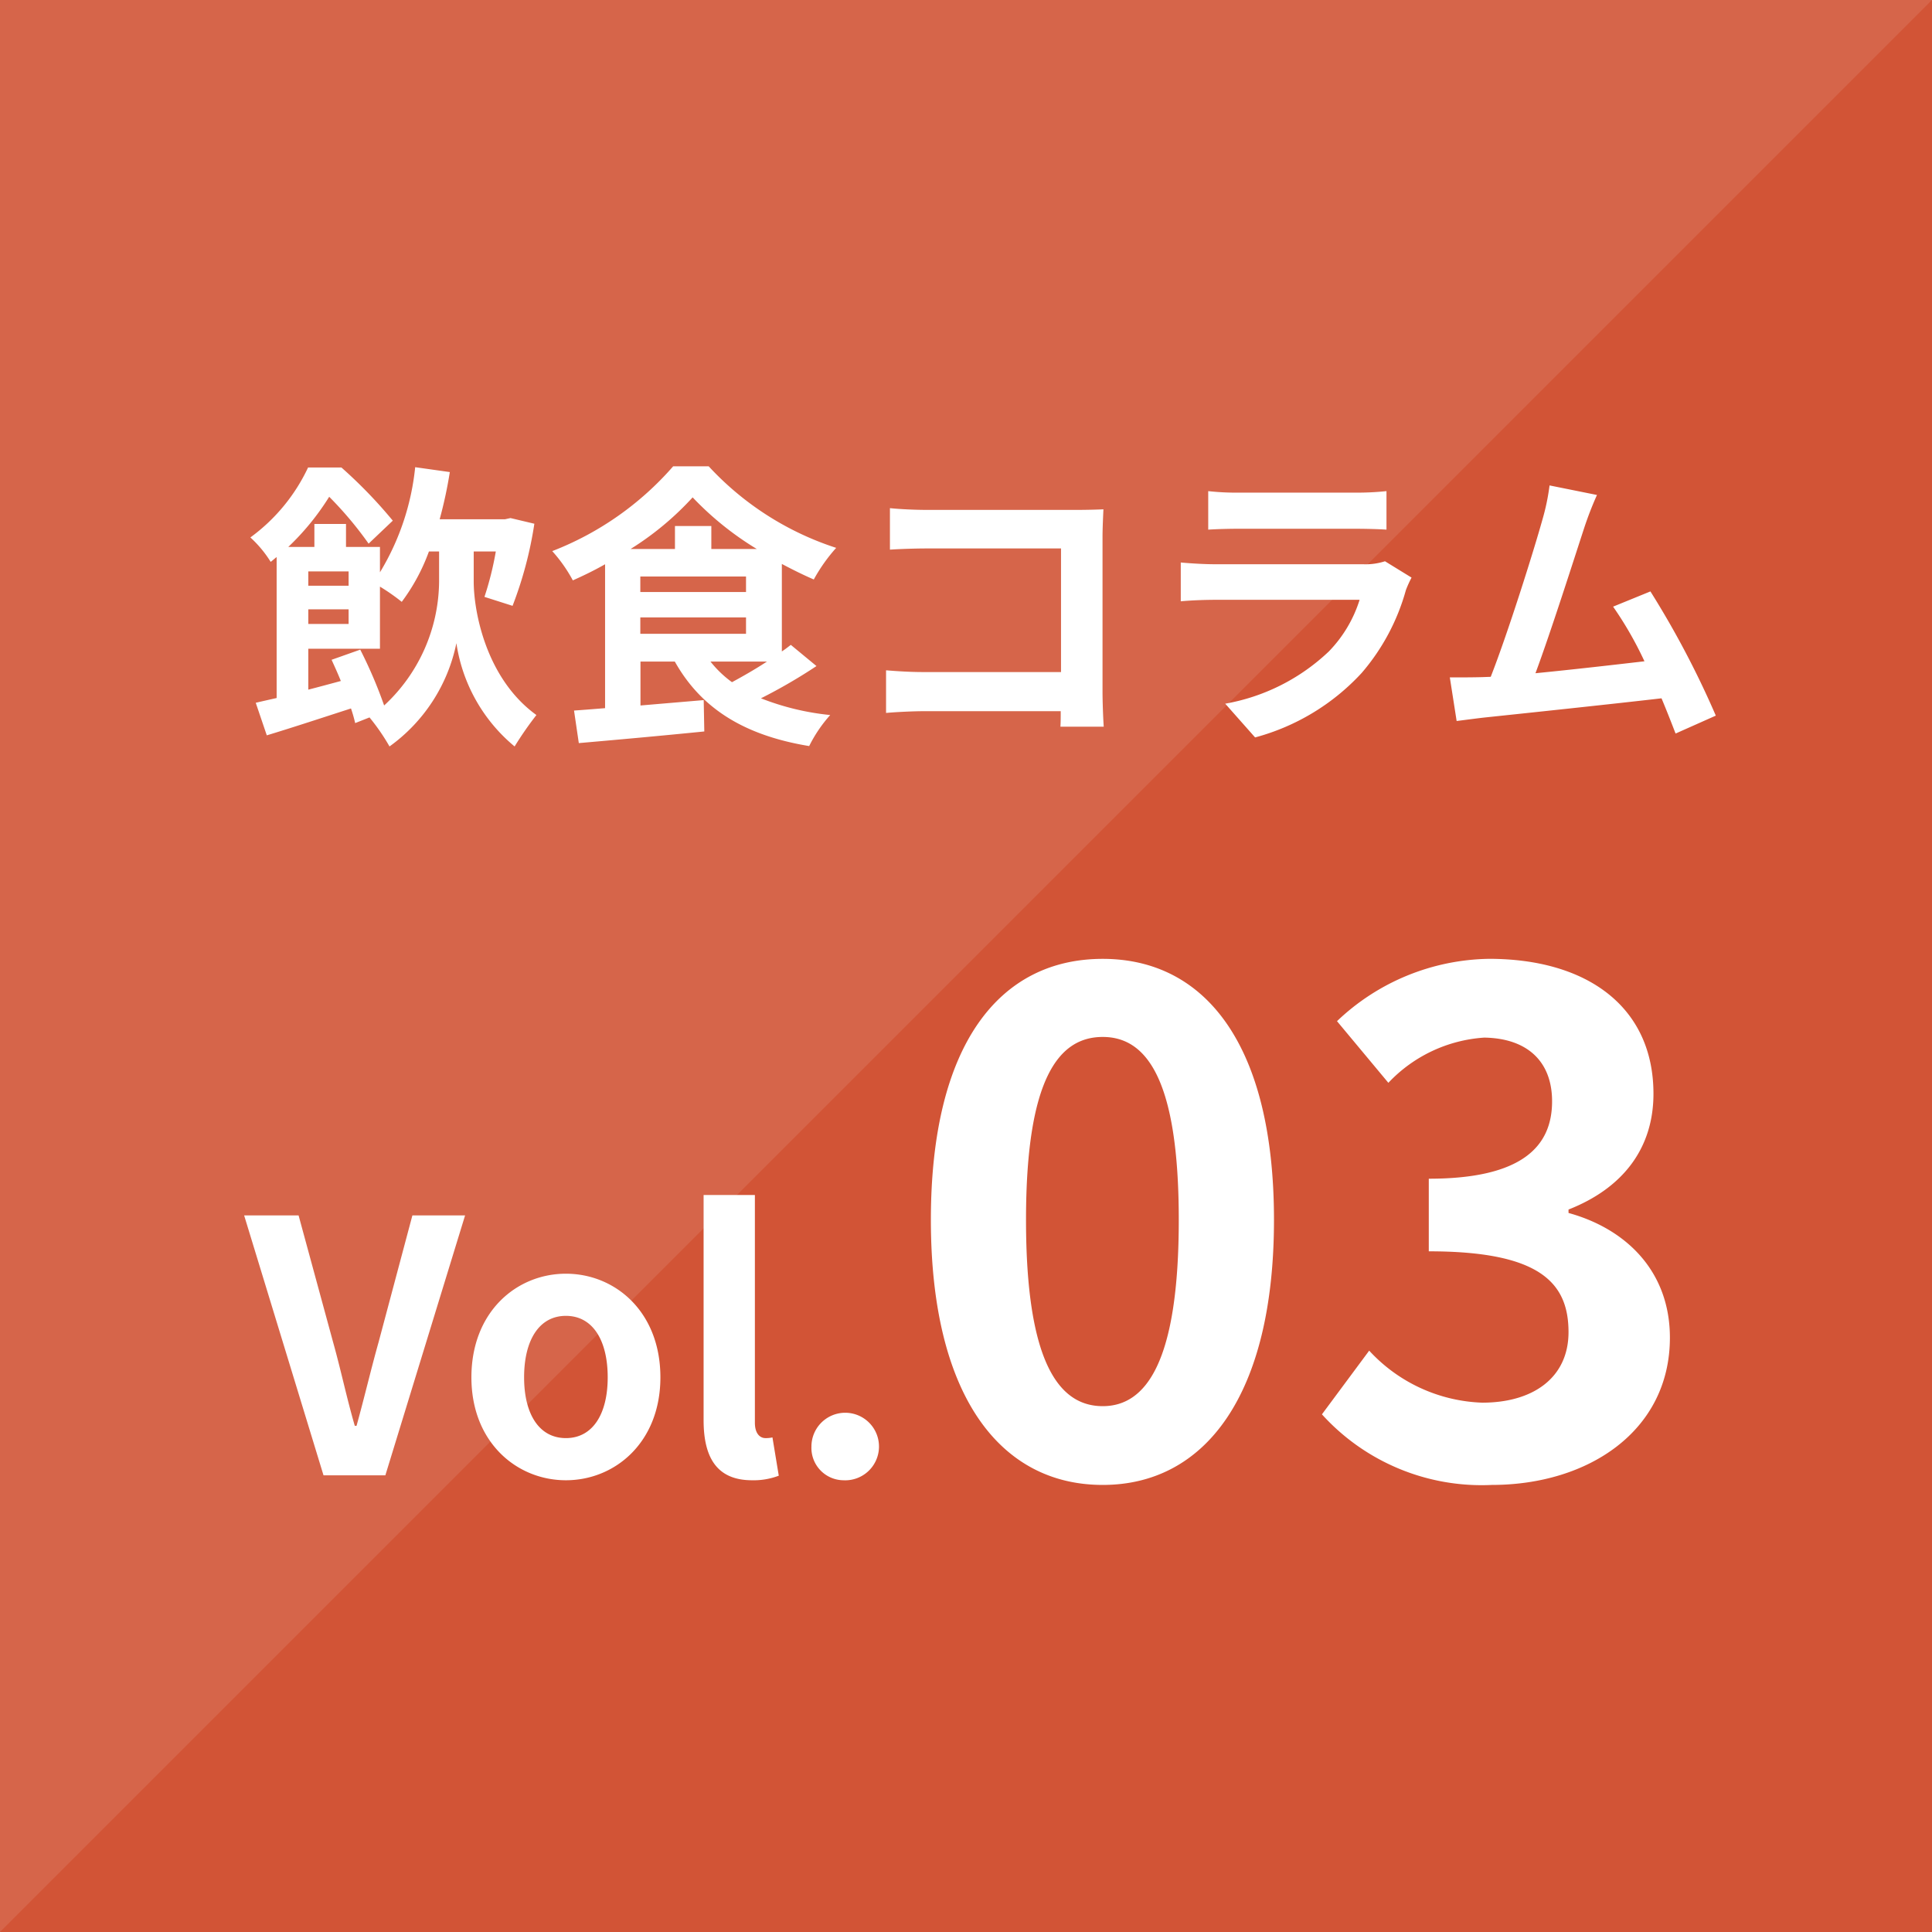 <svg height="110" viewBox="0 0 110 110" width="110" xmlns="http://www.w3.org/2000/svg"><rect x="0" y="0" width="110" height="110" fill="#333333" stroke="none"/><path d="m0 0h110v110h-110z" fill="#d25436" transform="matrix(-1 0 0 -1 110 110)"/><g fill="#fff"><path d="m2474 211v110l110-110z" opacity=".1" transform="translate(-2474 -211)"/><path d="m4.879-3.434c.17.374.357.782.527 1.207-.629.17-1.258.34-1.853.493v-2.329h4.08v-3.537a11.617 11.617 0 0 1 1.241.867 11.156 11.156 0 0 0 1.547-2.867h.579v1.717a9.711 9.711 0 0 1 -3.129 7.05 25.855 25.855 0 0 0 -1.36-3.179zm.969-2.873v.833h-2.295v-.833zm0-2.159v.816h-2.295v-.816zm7.123-1.134h1.258a17.861 17.861 0 0 1 -.646 2.584l1.6.51a22.127 22.127 0 0 0 1.241-4.675l-1.36-.323-.306.068h-3.725a24.929 24.929 0 0 0 .578-2.686l-1.972-.278a14.31 14.31 0 0 1 -2.006 5.985v-1.445h-1.933v-1.309h-1.8v1.309h-1.486a14.464 14.464 0 0 0 2.329-2.856 20.779 20.779 0 0 1 2.244 2.669l1.377-1.309a26.824 26.824 0 0 0 -2.924-3.026h-1.9a10.4 10.4 0 0 1 -3.285 3.982 6.555 6.555 0 0 1 1.156 1.39c.119-.085.221-.187.34-.272v8.024c-.442.1-.833.187-1.19.272l.629 1.853c1.41-.425 3.11-.986 4.794-1.53a8.208 8.208 0 0 1 .238.833l.816-.323a11.878 11.878 0 0 1 1.139 1.653 9.606 9.606 0 0 0 3.808-5.882 9.421 9.421 0 0 0 3.315 5.882 19.538 19.538 0 0 1 1.241-1.789c-2.89-2.091-3.57-5.933-3.57-7.6zm16.694 6.268c-.646.425-1.36.833-1.989 1.173a6.19 6.19 0 0 1 -1.224-1.173zm-7.208-2.516h6.018v.935h-6.018zm4.043-3.893v-1.309h-2.071v1.309h-2.529a16.878 16.878 0 0 0 3.536-2.941 17.567 17.567 0 0 0 3.655 2.941zm-4.043 1.564h6.018v.884h-6.018zm8.568 3.893c-.153.119-.323.255-.51.374v-4.981c.612.323 1.224.629 1.819.884a9.59 9.59 0 0 1 1.275-1.8 17.028 17.028 0 0 1 -7.259-4.643h-2.023a17.516 17.516 0 0 1 -6.885 4.828 8.455 8.455 0 0 1 1.173 1.666c.612-.272 1.241-.578 1.836-.918v8.194c-.646.051-1.241.1-1.768.136l.272 1.853c1.955-.17 4.624-.409 7.145-.663l-.034-1.785-3.6.306v-2.5h1.955c1.5 2.669 3.944 4.2 7.65 4.811a7.932 7.932 0 0 1 1.198-1.767 14.745 14.745 0 0 1 -3.944-.952 30.636 30.636 0 0 0 3.162-1.836zm17.816 4.658c-.034-.51-.068-1.411-.068-2.006v-8.806c0-.493.034-1.173.051-1.564-.289.017-1 .034-1.5.034h-8.547c-.6 0-1.479-.034-2.108-.1v2.363c.476-.034 1.394-.068 2.108-.068h7.633v7.038h-7.837c-.765 0-1.53-.051-2.125-.1v2.427c.561-.051 1.53-.1 2.193-.1h7.752c0 .323 0 .612-.017.884zm16.014-9.418a3.586 3.586 0 0 1 -1.241.17h-8.414c-.527 0-1.258-.034-1.972-.1v2.21c.714-.068 1.564-.085 1.972-.085h8.21a7.375 7.375 0 0 1 -1.751 2.939 11.457 11.457 0 0 1 -5.9 2.975l1.701 1.921a12.73 12.73 0 0 0 6.069-3.672 12.217 12.217 0 0 0 2.516-4.714 6.3 6.3 0 0 1 .323-.714zm-10.064-1.8c.493-.034 1.224-.051 1.768-.051h6.511c.612 0 1.411.017 1.87.051v-2.193a16.028 16.028 0 0 1 -1.836.085h-6.545a14.33 14.33 0 0 1 -1.768-.085zm28.9 10.589a52.285 52.285 0 0 0 -3.723-7.072l-2.125.867a20.548 20.548 0 0 1 1.785 3.111c-1.717.2-4.131.476-6.205.68.85-2.278 2.227-6.6 2.771-8.262a19.341 19.341 0 0 1 .731-1.887l-2.7-.544a12.615 12.615 0 0 1 -.408 1.955c-.493 1.768-1.955 6.426-2.941 8.942l-.459.017c-.561.017-1.292.017-1.87.017l.388 2.482c.544-.068 1.173-.153 1.6-.2 2.14-.225 7.291-.769 10.065-1.092.306.731.578 1.428.8 2.006zm-79.271 43.255h3.52l4.54-14.8h-3l-1.92 7.2c-.46 1.64-.8 3.12-1.26 4.78h-.1c-.48-1.66-.78-3.14-1.24-4.78l-1.96-7.2h-3.1zm13.8.28c2.8 0 5.38-2.16 5.38-5.86 0-3.74-2.58-5.9-5.38-5.9s-5.38 2.16-5.38 5.9c0 3.7 2.58 5.86 5.38 5.86zm0-2.4c-1.52 0-2.38-1.36-2.38-3.46 0-2.12.86-3.5 2.38-3.5s2.38 1.38 2.38 3.5c0 2.1-.86 3.46-2.38 3.46zm10.6 2.4a4 4 0 0 0 1.52-.26l-.36-2.18a1.657 1.657 0 0 1 -.4.04c-.28 0-.6-.22-.6-.88v-12.96h-2.92v12.82c0 2.08.72 3.42 2.76 3.42zm5.2 0a1.923 1.923 0 1 0 -1.82-1.92 1.842 1.842 0 0 0 1.82 1.92zm14.765.266c5.85 0 9.75-5.148 9.75-15.093s-3.9-14.859-9.75-14.859c-5.885 0-9.785 4.875-9.785 14.859 0 9.947 3.9 15.093 9.785 15.093zm0-4.485c-2.5 0-4.368-2.5-4.368-10.608 0-8.073 1.872-10.413 4.368-10.413 2.457 0 4.329 2.34 4.329 10.413 0 8.112-1.872 10.608-4.329 10.608zm22.152 4.485c5.5 0 10.14-3.081 10.14-8.385 0-3.783-2.5-6.2-5.772-7.1v-.195c3.081-1.209 4.836-3.471 4.836-6.591 0-4.953-3.783-7.683-9.36-7.683a12.8 12.8 0 0 0 -8.658 3.549l2.925 3.51a8.236 8.236 0 0 1 5.46-2.574c2.457.039 3.861 1.365 3.861 3.627 0 2.574-1.716 4.407-7.02 4.407v4.134c6.279 0 7.956 1.755 7.956 4.6 0 2.574-1.989 4.017-4.914 4.017a9.168 9.168 0 0 1 -6.435-2.962l-2.691 3.627a12.268 12.268 0 0 0 9.672 4.019z" transform="translate(14 41)"/></g></svg>